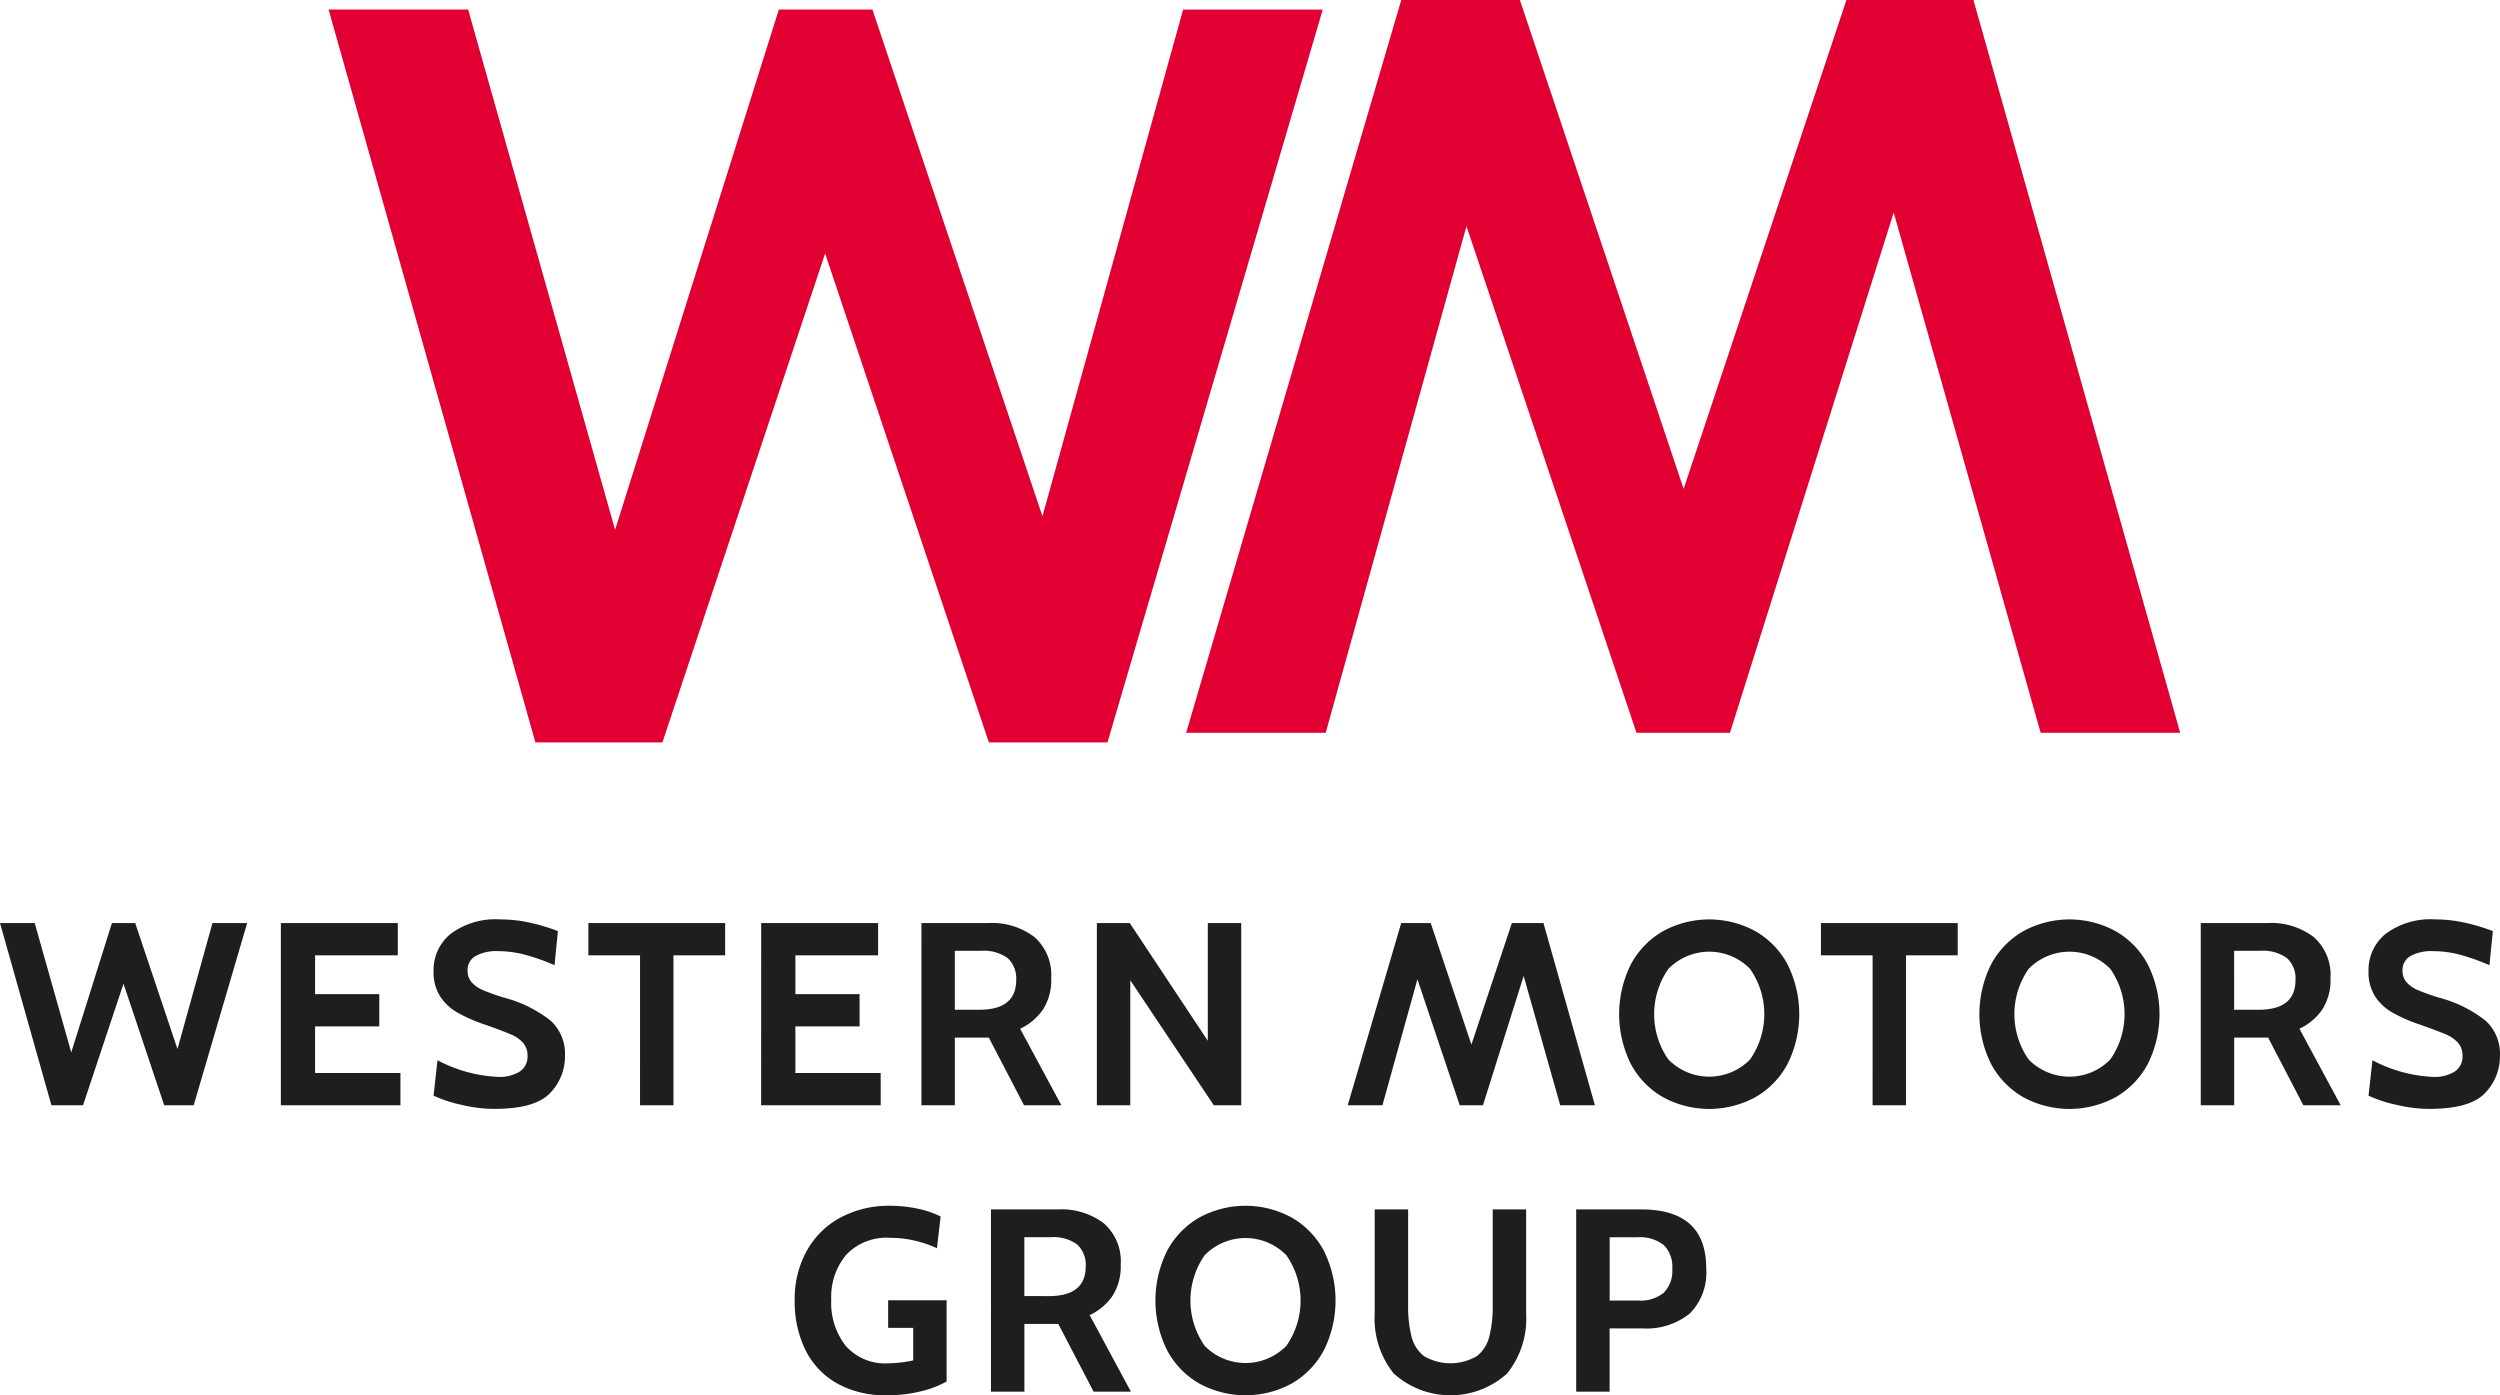 <svg xmlns="http://www.w3.org/2000/svg" width="172.007" height="96.001" viewBox="0 0 172.007 96.001"><g transform="translate(-109.166 -24.713)"><g transform="translate(131.775 24.713)"><path d="M93.485,22.334h9.6l10.111,35.8,11.267-35.8H130.9L142.6,57.2l9.678-34.863h9.606l-14.81,50.418h-8.161L127.646,39.117,116.452,72.755h-8.739Z" transform="translate(-93.485 -21.677)" fill="#e20033"/><path d="M260.392,71.655h-9.6l-10.111-35.8-11.267,35.8h-6.428l-11.7-34.863L201.6,71.655H192l14.8-50.421h8.161l11.267,33.638,11.2-33.638h8.739Z" transform="translate(-132.998 -21.234)" fill="#e20033"/></g><path d="M55.733,122.533h2.388l2.514,8.9,2.8-8.9h1.6l2.909,8.67,2.407-8.67h2.388L69.06,135.071H67.03l-2.8-8.364-2.784,8.364H59.271Z" transform="translate(53.433 -34.312)" fill="#1e1e1e"/><path d="M88,122.533h8.046v2.221H90.354v2.669h4.418v2.221H90.354v3.206h5.873v2.221H88Z" transform="translate(40.49 -34.312)" fill="#1e1e1e"/><path d="M107.438,134.867a9.017,9.017,0,0,1-1.895-.627l.269-2.436a9.827,9.827,0,0,0,4.167,1.146,2.616,2.616,0,0,0,1.49-.367,1.225,1.225,0,0,0,.539-1.084,1.323,1.323,0,0,0-.3-.886,2.3,2.3,0,0,0-.853-.591q-.557-.241-1.778-.671a10.68,10.68,0,0,1-1.9-.833,3.421,3.421,0,0,1-1.194-1.128,3.078,3.078,0,0,1-.44-1.692,3.212,3.212,0,0,1,1.186-2.6,5.177,5.177,0,0,1,3.395-.985,9.4,9.4,0,0,1,2.074.233,12.942,12.942,0,0,1,1.9.573l-.234,2.346a14.158,14.158,0,0,0-2.039-.725,7.224,7.224,0,0,0-1.84-.242,2.948,2.948,0,0,0-1.563.34,1.1,1.1,0,0,0-.539.985,1.19,1.19,0,0,0,.287.824,2.2,2.2,0,0,0,.781.537,15.49,15.49,0,0,0,1.464.519,8.785,8.785,0,0,1,3.17,1.568,3.084,3.084,0,0,1,1,2.427,3.621,3.621,0,0,1-1.024,2.561q-1.023,1.092-3.843,1.092a9.863,9.863,0,0,1-2.275-.284Z" transform="translate(33.454 -34.143)" fill="#1e1e1e"/><path d="M126.882,124.754h-3.556v-2.221h9.411v2.221h-3.556v10.317h-2.3Z" transform="translate(26.321 -34.312)" fill="#1e1e1e"/><path d="M143.178,122.533h8.046v2.221h-5.693v2.669h4.418v2.221h-4.418v3.206H151.4v2.221h-8.226Z" transform="translate(18.359 -34.312)" fill="#1e1e1e"/><path d="M161.591,122.533h4.6a4.827,4.827,0,0,1,3.169.959,3.473,3.473,0,0,1,1.159,2.839,3.773,3.773,0,0,1-.557,2.139,3.923,3.923,0,0,1-1.581,1.335l2.838,5.266H168.65l-2.425-4.657H163.89v4.657h-2.3Zm3.987,5.965q2.532,0,2.532-2.042a1.9,1.9,0,0,0-.575-1.5,2.784,2.784,0,0,0-1.868-.511h-1.778V128.5Z" transform="translate(10.973 -34.312)" fill="#1e1e1e"/><path d="M181.743,122.533h2.263l5.37,8.1v-8.1h2.3v12.538H189.79l-5.747-8.6v8.6h-2.3Z" transform="translate(2.89 -34.312)" fill="#1e1e1e"/><path d="M244.753,134.339a5.744,5.744,0,0,1-2.209-2.292,7.689,7.689,0,0,1,0-6.825,5.744,5.744,0,0,1,2.209-2.292,6.645,6.645,0,0,1,6.376,0,5.748,5.748,0,0,1,2.209,2.292,7.688,7.688,0,0,1,0,6.825,5.748,5.748,0,0,1-2.209,2.292,6.645,6.645,0,0,1-6.376,0Zm6-2.589a5.45,5.45,0,0,0,0-6.232,3.931,3.931,0,0,0-5.621,0,5.448,5.448,0,0,0,0,6.232,3.931,3.931,0,0,0,5.621,0Z" transform="translate(-21.177 -34.143)" fill="#1e1e1e"/><path d="M268.481,124.754h-3.556v-2.221h9.411v2.221H270.78v10.317h-2.3Z" transform="translate(-30.474 -34.312)" fill="#1e1e1e"/><path d="M286.137,134.339a5.744,5.744,0,0,1-2.209-2.292,7.688,7.688,0,0,1,0-6.825,5.744,5.744,0,0,1,2.209-2.292,6.645,6.645,0,0,1,6.376,0,5.747,5.747,0,0,1,2.209,2.292,7.688,7.688,0,0,1,0,6.825,5.747,5.747,0,0,1-2.209,2.292,6.645,6.645,0,0,1-6.376,0Zm6-2.589a5.451,5.451,0,0,0,0-6.232,3.931,3.931,0,0,0-5.621,0,5.448,5.448,0,0,0,0,6.232,3.931,3.931,0,0,0,5.621,0Z" transform="translate(-37.775 -34.143)" fill="#1e1e1e"/><path d="M308.558,122.533h4.6a4.826,4.826,0,0,1,3.169.959,3.471,3.471,0,0,1,1.159,2.839,3.768,3.768,0,0,1-.557,2.139,3.919,3.919,0,0,1-1.581,1.335l2.838,5.266h-2.568l-2.424-4.657h-2.335v4.657h-2.3V122.533Zm3.987,5.965q2.533,0,2.532-2.042a1.9,1.9,0,0,0-.576-1.5,2.781,2.781,0,0,0-1.867-.511h-1.778V128.5Z" transform="translate(-47.975 -34.312)" fill="#1e1e1e"/><path d="M329.736,134.867a9.014,9.014,0,0,1-1.9-.627l.27-2.436a9.827,9.827,0,0,0,4.167,1.146,2.618,2.618,0,0,0,1.491-.367,1.224,1.224,0,0,0,.538-1.084,1.323,1.323,0,0,0-.3-.886,2.3,2.3,0,0,0-.853-.591q-.557-.241-1.778-.671a10.708,10.708,0,0,1-1.9-.833,3.414,3.414,0,0,1-1.194-1.128,3.078,3.078,0,0,1-.441-1.692,3.214,3.214,0,0,1,1.186-2.6,5.175,5.175,0,0,1,3.394-.985,9.4,9.4,0,0,1,2.074.233,12.95,12.95,0,0,1,1.9.573l-.234,2.346a14.163,14.163,0,0,0-2.039-.725,7.221,7.221,0,0,0-1.84-.242,2.944,2.944,0,0,0-1.562.34,1.1,1.1,0,0,0-.54.985,1.189,1.189,0,0,0,.287.824,2.208,2.208,0,0,0,.782.537,15.373,15.373,0,0,0,1.464.519,8.775,8.775,0,0,1,3.17,1.568,3.085,3.085,0,0,1,1,2.427,3.621,3.621,0,0,1-1.024,2.561q-1.022,1.092-3.843,1.092A9.858,9.858,0,0,1,329.736,134.867Z" transform="translate(-55.709 -34.143)" fill="#1e1e1e"/><path d="M149.964,167.334a5.363,5.363,0,0,1-2.182-2.284,7.49,7.49,0,0,1-.754-3.448,6.813,6.813,0,0,1,.835-3.412,5.783,5.783,0,0,1,2.326-2.284,7.063,7.063,0,0,1,3.413-.806,8.981,8.981,0,0,1,1.887.2,6.4,6.4,0,0,1,1.579.538l-.252,2.184a7.647,7.647,0,0,0-3.214-.716,3.813,3.813,0,0,0-3.035,1.173,4.535,4.535,0,0,0-1.024,3.09,4.768,4.768,0,0,0,1.006,3.18,3.6,3.6,0,0,0,2.91,1.19,8.629,8.629,0,0,0,1.724-.2V163.5h-1.724v-1.9h4.023v5.589a6.753,6.753,0,0,1-1.787.681,9.724,9.724,0,0,1-2.326.268,6.807,6.807,0,0,1-3.4-.8Z" transform="translate(16.815 -47.427)" fill="#1e1e1e"/><path d="M169.578,155.52h4.6a4.827,4.827,0,0,1,3.169.959,3.473,3.473,0,0,1,1.159,2.839,3.773,3.773,0,0,1-.557,2.139,3.923,3.923,0,0,1-1.581,1.335l2.838,5.266h-2.568l-2.425-4.657h-2.335v4.657h-2.3Zm3.987,5.965q2.533,0,2.532-2.042a1.9,1.9,0,0,0-.575-1.5,2.784,2.784,0,0,0-1.868-.511h-1.778v4.048Z" transform="translate(7.769 -47.596)" fill="#1e1e1e"/><path d="M191.479,167.325a5.744,5.744,0,0,1-2.209-2.292,7.688,7.688,0,0,1,0-6.825,5.744,5.744,0,0,1,2.209-2.292,6.645,6.645,0,0,1,6.376,0,5.748,5.748,0,0,1,2.209,2.292,7.688,7.688,0,0,1,0,6.825,5.748,5.748,0,0,1-2.209,2.292,6.645,6.645,0,0,1-6.376,0Zm6-2.589a5.448,5.448,0,0,0,0-6.232,3.931,3.931,0,0,0-5.621,0,5.448,5.448,0,0,0,0,6.232,3.931,3.931,0,0,0,5.621,0Z" transform="translate(0.192 -47.427)" fill="#1e1e1e"/><path d="M214.971,166.813a6.049,6.049,0,0,1-1.311-4.128V155.52h2.3v6.574a8.54,8.54,0,0,0,.234,2.176,2.425,2.425,0,0,0,.871,1.352,3.613,3.613,0,0,0,3.61,0,2.428,2.428,0,0,0,.871-1.352,8.545,8.545,0,0,0,.234-2.177V155.52h2.3v7.165a6.048,6.048,0,0,1-1.311,4.128,5.826,5.826,0,0,1-7.795,0Z" transform="translate(-9.911 -47.596)" fill="#1e1e1e"/><path d="M236.811,155.52h4.472q4.473,0,4.473,4.048a3.993,3.993,0,0,1-1.132,3.117,4.754,4.754,0,0,1-3.286,1.021H239.11v4.352h-2.3V155.52Zm4.256,6.27a2.533,2.533,0,0,0,1.769-.538,2.136,2.136,0,0,0,.584-1.647,2.087,2.087,0,0,0-.593-1.639,2.663,2.663,0,0,0-1.813-.529h-1.9v4.353h1.957Z" transform="translate(-19.198 -47.596)" fill="#1e1e1e"/><path d="M227.568,135.071H225.18l-2.514-8.9-2.8,8.9h-1.6l-2.909-8.67-2.407,8.67h-2.39l3.681-12.538h2.03l2.8,8.364,2.784-8.364h2.173Z" transform="translate(-8.668 -34.312)" fill="#1e1e1e"/></g></svg>